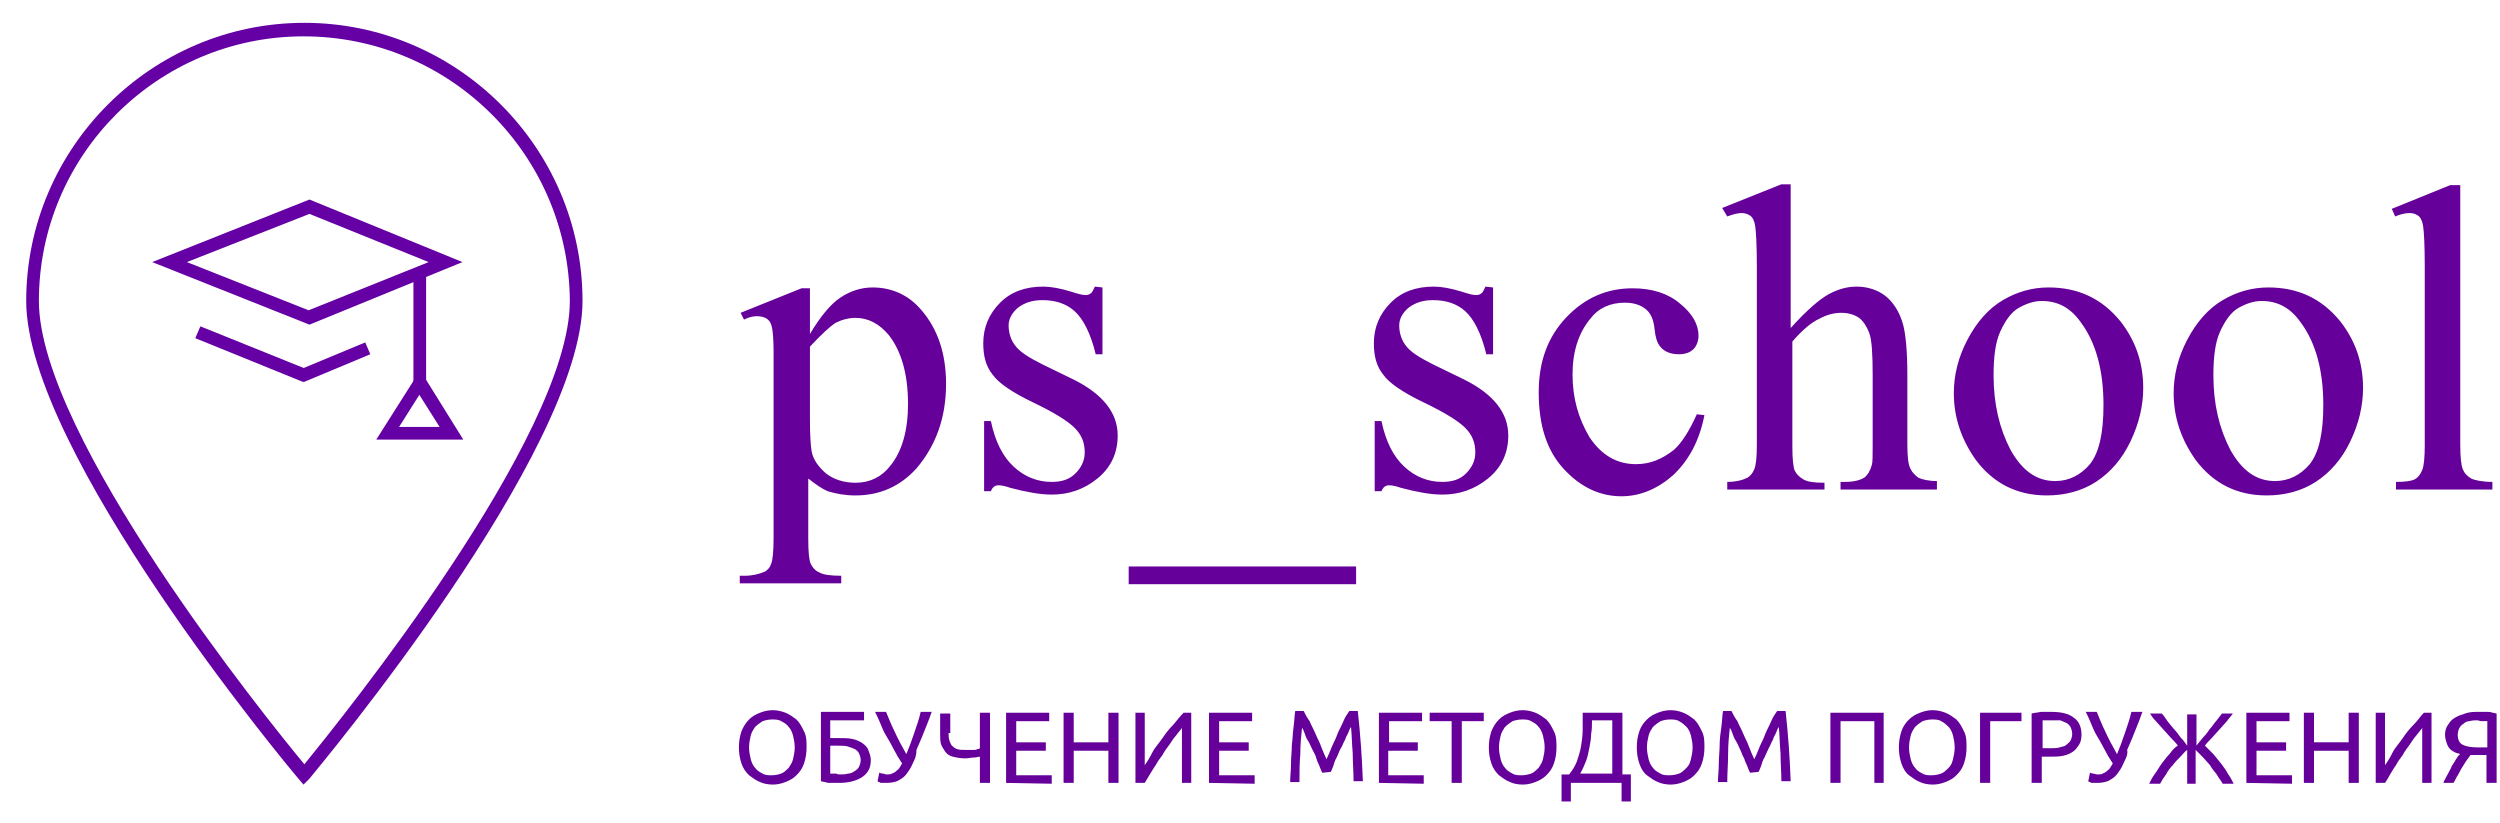 <?xml version="1.0" encoding="UTF-8"?> <!-- Generator: Adobe Illustrator 23.0.3, SVG Export Plug-In . SVG Version: 6.00 Build 0) --> <svg xmlns="http://www.w3.org/2000/svg" xmlns:xlink="http://www.w3.org/1999/xlink" id="Слой_1" x="0px" y="0px" viewBox="0 0 295.7 97.4" style="enable-background:new 0 0 295.7 97.4;" xml:space="preserve"> <style type="text/css"> .st0{fill:#65009A;} .st1{fill:#6500A4;} </style> <path class="st0" d="M87.6,37l7.2-2.9h1v5.4c1.2-2,2.4-3.5,3.6-4.3s2.5-1.2,3.8-1.2c2.3,0,4.3,0.9,5.8,2.7c1.9,2.2,2.9,5.1,2.9,8.7 c0,4-1.2,7.3-3.5,10c-1.9,2.1-4.3,3.2-7.2,3.2c-1.3,0-2.3-0.2-3.3-0.5c-0.7-0.3-1.4-0.8-2.3-1.5v7.1c0,1.6,0.1,2.6,0.3,3 s0.5,0.8,1,1c0.5,0.3,1.4,0.4,2.6,0.4V69h-12v-0.9h0.6c0.9,0,1.7-0.2,2.4-0.5c0.3-0.2,0.6-0.5,0.7-0.9c0.2-0.4,0.3-1.5,0.3-3.1v-22 c0-1.5-0.1-2.5-0.2-2.9c-0.1-0.5-0.3-0.8-0.6-1c-0.3-0.2-0.7-0.3-1.2-0.3c-0.4,0-0.9,0.1-1.5,0.4L87.6,37z M95.8,41v8.7 c0,1.9,0.1,3.1,0.2,3.7c0.2,1,0.8,1.8,1.7,2.6c0.9,0.7,2.1,1.1,3.5,1.1c1.7,0,3.1-0.7,4.1-2c1.4-1.7,2.1-4.2,2.1-7.3 c0-3.6-0.8-6.3-2.3-8.2c-1.1-1.3-2.4-2-3.9-2c-0.8,0-1.6,0.2-2.4,0.6C98.2,38.6,97.2,39.5,95.8,41z M130.4,34v7.9h-0.8 c-0.6-2.5-1.5-4.2-2.5-5.1c-1-0.9-2.3-1.3-3.8-1.3c-1.2,0-2.1,0.3-2.9,0.9c-0.7,0.6-1.1,1.3-1.1,2.1c0,0.9,0.3,1.8,0.8,2.4 c0.5,0.7,1.6,1.4,3.2,2.2l3.7,1.8c3.4,1.7,5.2,3.9,5.2,6.6c0,2.1-0.8,3.8-2.4,5.1c-1.6,1.3-3.4,1.9-5.4,1.9c-1.4,0-3-0.3-4.9-0.8 c-0.6-0.2-1-0.3-1.4-0.3c-0.4,0-0.7,0.2-0.9,0.7h-0.8v-8.3h0.8c0.5,2.4,1.4,4.2,2.7,5.4s2.8,1.8,4.5,1.8c1.2,0,2.1-0.3,2.8-1 c0.7-0.7,1.1-1.5,1.1-2.5c0-1.2-0.4-2.1-1.2-2.9c-0.8-0.8-2.4-1.8-4.9-3s-4.1-2.3-4.8-3.3c-0.8-1-1.1-2.2-1.1-3.7 c0-1.9,0.7-3.5,2-4.8c1.3-1.3,3-1.9,5.1-1.9c0.9,0,2,0.2,3.3,0.6c0.9,0.3,1.4,0.4,1.7,0.4s0.5-0.1,0.6-0.2c0.2-0.1,0.3-0.4,0.5-0.8 L130.4,34L130.4,34z M160.4,69.1h-26.9V67h26.9V69.1z M176.6,34v7.9h-0.8c-0.6-2.5-1.5-4.2-2.5-5.1c-1-0.9-2.3-1.3-3.8-1.3 c-1.2,0-2.1,0.3-2.9,0.9c-0.7,0.6-1.1,1.3-1.1,2.1c0,0.9,0.3,1.8,0.8,2.4c0.5,0.7,1.6,1.4,3.2,2.2l3.7,1.8c3.4,1.7,5.2,3.9,5.2,6.6 c0,2.1-0.8,3.8-2.4,5.1c-1.6,1.3-3.4,1.9-5.4,1.9c-1.4,0-3-0.3-4.9-0.8c-0.6-0.2-1-0.3-1.4-0.3c-0.4,0-0.7,0.2-0.9,0.7h-0.8v-8.3 h0.8c0.5,2.4,1.4,4.2,2.7,5.4s2.8,1.8,4.5,1.8c1.2,0,2.1-0.3,2.8-1c0.7-0.7,1.1-1.5,1.1-2.5c0-1.2-0.4-2.1-1.2-2.9s-2.4-1.8-4.9-3 s-4.1-2.3-4.8-3.3c-0.8-1-1.1-2.2-1.1-3.7c0-1.9,0.7-3.5,2-4.8s3-1.9,5.1-1.9c0.9,0,2,0.2,3.3,0.6c0.9,0.3,1.4,0.4,1.7,0.4 s0.5-0.1,0.6-0.2c0.2-0.1,0.3-0.4,0.5-0.8L176.6,34L176.6,34z M201.6,49.1c-0.6,3.1-1.9,5.4-3.7,7.1c-1.8,1.6-3.9,2.5-6.1,2.5 c-2.6,0-4.9-1.1-6.9-3.3s-2.9-5.2-2.9-9c0-3.7,1.1-6.6,3.3-8.9c2.2-2.3,4.8-3.4,7.8-3.4c2.3,0,4.2,0.6,5.6,1.8 c1.5,1.2,2.2,2.5,2.2,3.8c0,0.6-0.2,1.2-0.6,1.6c-0.4,0.4-1,0.6-1.7,0.6c-1,0-1.8-0.3-2.3-1c-0.3-0.4-0.5-1-0.6-2 c-0.1-1-0.4-1.8-1-2.3c-0.6-0.5-1.4-0.8-2.5-0.8c-1.7,0-3.1,0.6-4.1,1.9c-1.4,1.7-2.1,3.9-2.1,6.6c0,2.8,0.7,5.2,2,7.4 c1.4,2.1,3.2,3.2,5.5,3.2c1.7,0,3.1-0.6,4.5-1.7c0.9-0.8,1.8-2.2,2.7-4.2L201.6,49.1z M211.8,21.8v17c1.9-2.1,3.4-3.4,4.5-4 c1.1-0.6,2.2-0.9,3.3-0.9c1.3,0,2.5,0.4,3.4,1.1s1.7,1.9,2.1,3.4c0.3,1.1,0.5,3.1,0.5,5.9v8.2c0,1.5,0.1,2.5,0.4,3 c0.2,0.4,0.5,0.7,0.9,1c0.4,0.2,1.2,0.4,2.2,0.4v1h-11.4V57h0.5c1.1,0,1.8-0.2,2.3-0.5c0.4-0.3,0.7-0.8,0.9-1.5 c0.1-0.3,0.1-1.1,0.1-2.4v-8.2c0-2.5-0.1-4.2-0.4-5c-0.3-0.8-0.7-1.4-1.2-1.8c-0.6-0.4-1.3-0.6-2.1-0.6s-1.7,0.2-2.6,0.7 c-0.9,0.4-2,1.3-3.2,2.7v12.3c0,1.6,0.1,2.6,0.3,3c0.2,0.4,0.5,0.7,1,1s1.3,0.4,2.5,0.4v0.8h-11.5V57c1,0,1.8-0.2,2.4-0.5 c0.3-0.2,0.6-0.5,0.8-1s0.3-1.4,0.3-2.9v-21c0-2.7-0.1-4.3-0.2-4.9c-0.1-0.6-0.3-1-0.6-1.2c-0.3-0.2-0.6-0.3-1-0.3 c-0.4,0-0.9,0.1-1.7,0.4l-0.6-1l7-2.8C210.7,21.8,211.8,21.8,211.8,21.8z M242.3,34c3.5,0,6.3,1.3,8.5,4c1.8,2.3,2.7,4.9,2.7,7.9 c0,2.1-0.5,4.2-1.5,6.3s-2.4,3.7-4.1,4.8c-1.7,1.1-3.7,1.6-5.8,1.6c-3.5,0-6.3-1.4-8.4-4.2c-1.7-2.4-2.6-5-2.6-7.9 c0-2.1,0.5-4.2,1.6-6.3s2.5-3.7,4.2-4.7C238.6,34.5,240.4,34,242.3,34z M241.5,35.6c-0.9,0-1.8,0.3-2.7,0.8s-1.6,1.5-2.2,2.8 c-0.6,1.3-0.8,3.1-0.8,5.2c0,3.4,0.7,6.3,2,8.8c1.4,2.5,3.1,3.7,5.3,3.7c1.6,0,3-0.7,4.1-2c1.1-1.4,1.6-3.7,1.6-7 c0-4.1-0.9-7.4-2.7-9.8C244.9,36.4,243.4,35.6,241.5,35.6z M268.3,34c3.5,0,6.3,1.3,8.5,4c1.8,2.3,2.7,4.9,2.7,7.9 c0,2.1-0.5,4.2-1.5,6.3s-2.4,3.7-4.1,4.8c-1.7,1.1-3.7,1.6-5.8,1.6c-3.5,0-6.3-1.4-8.4-4.2c-1.7-2.4-2.6-5-2.6-7.9 c0-2.1,0.5-4.2,1.6-6.3s2.5-3.7,4.2-4.7C264.6,34.5,266.4,34,268.3,34z M267.5,35.6c-0.9,0-1.8,0.3-2.7,0.8s-1.6,1.5-2.2,2.8 s-0.8,3.1-0.8,5.2c0,3.4,0.7,6.3,2,8.8c1.4,2.5,3.1,3.7,5.3,3.7c1.6,0,3-0.7,4.1-2c1.1-1.4,1.6-3.7,1.6-7c0-4.1-0.9-7.4-2.7-9.8 C270.9,36.4,269.4,35.6,267.5,35.6z M291,21.8v30.8c0,1.5,0.1,2.4,0.3,2.9c0.2,0.5,0.5,0.8,1,1.1c0.4,0.2,1.3,0.4,2.5,0.4v0.9h-11.4 V57c1.1,0,1.8-0.1,2.2-0.3s0.7-0.6,0.9-1.1c0.2-0.5,0.3-1.5,0.3-2.9V31.5c0-2.6-0.1-4.2-0.2-4.8s-0.3-1-0.6-1.2 c-0.3-0.2-0.6-0.3-1-0.3s-1,0.1-1.7,0.4l-0.4-0.9l6.9-2.8h1.2V21.8z"></path> <g> <path class="st0" d="M87.4,88.4c0-0.7,0.1-1.3,0.3-1.9c0.2-0.5,0.5-1,0.9-1.4c0.4-0.4,0.8-0.6,1.3-0.8c0.5-0.2,1-0.3,1.5-0.3 s1,0.1,1.5,0.3c0.5,0.2,0.9,0.5,1.3,0.8c0.4,0.4,0.6,0.8,0.9,1.4c0.3,0.6,0.3,1.2,0.3,1.9s-0.1,1.3-0.3,1.9c-0.2,0.6-0.5,1-0.9,1.4 c-0.4,0.4-0.8,0.6-1.3,0.8c-0.5,0.2-1,0.3-1.5,0.3s-1.1-0.1-1.5-0.3c-0.5-0.2-0.9-0.5-1.3-0.8c-0.4-0.4-0.7-0.8-0.9-1.4 C87.5,89.7,87.4,89.1,87.4,88.4z M88.6,88.4c0,0.5,0.1,1,0.2,1.4s0.3,0.8,0.5,1c0.2,0.3,0.5,0.5,0.9,0.7c0.3,0.2,0.7,0.2,1.1,0.2 s0.8-0.1,1.1-0.2c0.3-0.1,0.6-0.4,0.9-0.7c0.2-0.3,0.4-0.6,0.5-1s0.2-0.9,0.2-1.4s-0.1-1-0.2-1.4s-0.3-0.8-0.5-1 c-0.2-0.3-0.5-0.5-0.9-0.7c-0.3-0.2-0.7-0.2-1.1-0.2s-0.8,0.1-1.1,0.2c-0.3,0.2-0.6,0.4-0.9,0.7c-0.2,0.3-0.4,0.6-0.5,1 S88.6,87.9,88.6,88.4z"></path> <path class="st0" d="M98.2,85.2v2.1h1c0.6,0,1.1,0,1.6,0.1s0.9,0.3,1.2,0.5c0.3,0.2,0.6,0.5,0.7,0.8s0.3,0.7,0.3,1.2 c0,0.9-0.3,1.5-1,2c-0.6,0.4-1.5,0.7-2.7,0.7c-0.2,0-0.3,0-0.5,0c-0.2,0-0.4,0-0.6,0c-0.2,0-0.4,0-0.6-0.1c-0.2,0-0.4-0.1-0.5-0.1 v-8.2h5.1v1H98.2z M99.4,91.6c0.3,0,0.6,0,0.9-0.1c0.3,0,0.5-0.1,0.8-0.3c0.3-0.2,0.4-0.3,0.5-0.5c0.1-0.2,0.2-0.5,0.2-0.8 s-0.1-0.6-0.2-0.8c-0.1-0.2-0.3-0.4-0.5-0.5c-0.2-0.1-0.5-0.2-0.8-0.3c-0.3-0.1-0.7-0.1-1.1-0.1h-1v3.3c0.1,0,0.2,0,0.3,0 s0.2,0,0.4,0C99.1,91.6,99.2,91.6,99.4,91.6z"></path> <path class="st0" d="M108.1,90c-0.2,0.4-0.3,0.7-0.5,1c-0.2,0.3-0.4,0.6-0.6,0.8c-0.2,0.2-0.5,0.4-0.9,0.6 c-0.3,0.1-0.7,0.2-1.2,0.2c-0.1,0-0.2,0-0.3,0s-0.2,0-0.3,0s-0.2,0-0.3-0.1c-0.1,0-0.1,0-0.2-0.1l0.2-1c0.1,0,0.2,0.1,0.4,0.1 s0.3,0.1,0.5,0.1c0.2,0,0.4,0,0.6-0.1c0.2-0.1,0.3-0.1,0.5-0.3c0.1-0.1,0.3-0.2,0.4-0.4c0.1-0.2,0.2-0.3,0.3-0.5 c-0.4-0.6-0.7-1.1-1-1.7c-0.3-0.6-0.6-1.1-0.9-1.6c-0.3-0.5-0.5-1-0.7-1.5c-0.2-0.5-0.4-0.9-0.6-1.3h1.3c0.3,0.7,0.6,1.5,1,2.3 c0.4,0.9,0.9,1.8,1.4,2.7c0.3-0.7,0.6-1.5,0.9-2.4c0.3-0.9,0.6-1.7,0.8-2.6h1.3c-0.2,0.6-0.4,1.1-0.6,1.6c-0.2,0.5-0.4,1-0.6,1.5 c-0.2,0.5-0.4,0.9-0.6,1.4C108.4,89.2,108.3,89.6,108.1,90z"></path> <path class="st0" d="M112.2,86.7c0,0.3,0,0.6,0.1,0.9s0.2,0.5,0.3,0.6s0.3,0.3,0.6,0.4c0.3,0.1,0.6,0.1,1,0.1c0.2,0,0.3,0,0.5,0 c0.2,0,0.3,0,0.5,0c0.1,0,0.3,0,0.4-0.1c0.1,0,0.2,0,0.3-0.1v-4.2h1.2v8.3h-1.2v-3.1c-0.2,0-0.4,0.1-0.7,0.1c-0.3,0-0.7,0.1-1,0.1 c-0.6,0-1.1-0.1-1.5-0.2c-0.4-0.1-0.7-0.3-0.9-0.6c-0.2-0.3-0.4-0.6-0.5-0.9c-0.1-0.3-0.1-0.8-0.1-1.2v-2.4h1.2v2.3H112.2z"></path> <path class="st0" d="M119,92.6v-8.3h5.1v1h-3.9v2.5h3.5v1h-3.5v2.9h4.2v1L119,92.6L119,92.6z"></path> <path class="st0" d="M131.1,84.3h1.2v8.3h-1.2v-3.8H127v3.8h-1.2v-8.3h1.2v3.5h4.1V84.3z"></path> <path class="st0" d="M134.3,92.6v-8.3h1.1v6.2c0.3-0.4,0.6-0.9,0.9-1.5s0.8-1.1,1.2-1.7c0.4-0.6,0.8-1.1,1.3-1.6 c0.4-0.5,0.8-1,1.2-1.4h0.9v8.3h-1.1v-6.5c-0.2,0.3-0.5,0.6-0.7,0.9c-0.3,0.3-0.5,0.7-0.8,1.1c-0.3,0.4-0.6,0.8-0.8,1.2 c-0.3,0.4-0.6,0.8-0.8,1.2c-0.3,0.4-0.5,0.8-0.7,1.1s-0.4,0.7-0.6,1H134.3z"></path> <path class="st0" d="M143,92.6v-8.3h5.1v1h-3.9v2.5h3.5v1h-3.5v2.9h4.2v1L143,92.6L143,92.6z"></path> <path class="st0" d="M156.4,91.4c-0.1-0.2-0.2-0.4-0.3-0.7c-0.1-0.3-0.3-0.6-0.4-1c-0.1-0.4-0.3-0.7-0.5-1.1s-0.3-0.7-0.5-1 s-0.3-0.6-0.4-0.9c-0.1-0.3-0.2-0.5-0.3-0.6c-0.1,0.9-0.2,2-0.2,3.1c-0.1,1.1-0.1,2.2-0.1,3.3h-1.1c0-0.7,0.1-1.4,0.1-2.2 c0-0.7,0.1-1.5,0.1-2.2c0.1-0.7,0.1-1.4,0.2-2.1c0.1-0.7,0.1-1.3,0.2-1.9h1c0.2,0.4,0.4,0.8,0.7,1.2c0.2,0.5,0.5,1,0.7,1.5 s0.5,1,0.7,1.6c0.2,0.5,0.4,1,0.6,1.4c0.2-0.4,0.4-0.9,0.6-1.4s0.5-1,0.7-1.6c0.2-0.5,0.5-1,0.7-1.5s0.5-0.9,0.7-1.2h1 c0.3,2.7,0.5,5.5,0.6,8.3h-1.1c0-1.1-0.1-2.2-0.1-3.3c-0.1-1.1-0.1-2.1-0.2-3.1c-0.1,0.1-0.2,0.3-0.3,0.6c-0.1,0.3-0.3,0.5-0.4,0.9 c-0.2,0.3-0.3,0.7-0.5,1s-0.3,0.7-0.5,1.1c-0.2,0.3-0.3,0.7-0.4,1c-0.1,0.3-0.2,0.5-0.3,0.7L156.4,91.4L156.4,91.4z"></path> <path class="st0" d="M163.1,92.6v-8.3h5.1v1h-3.9v2.5h3.4v1h-3.5v2.9h4.2v1L163.1,92.6L163.1,92.6z"></path> <path class="st0" d="M175.5,84.3v1h-2.6v7.3h-1.2v-7.3h-2.6v-1H175.5z"></path> <path class="st0" d="M176.1,88.4c0-0.7,0.1-1.3,0.3-1.9c0.2-0.5,0.5-1,0.9-1.4c0.4-0.4,0.8-0.6,1.3-0.8c0.5-0.2,1-0.3,1.5-0.3 s1,0.1,1.5,0.3c0.5,0.2,0.9,0.5,1.3,0.8c0.4,0.4,0.6,0.8,0.9,1.4s0.3,1.2,0.3,1.9s-0.1,1.3-0.3,1.9c-0.2,0.6-0.5,1-0.9,1.4 c-0.4,0.4-0.8,0.6-1.3,0.8c-0.5,0.2-1,0.3-1.5,0.3s-1.1-0.1-1.5-0.3c-0.5-0.2-0.9-0.5-1.3-0.8c-0.4-0.4-0.7-0.8-0.9-1.4 C176.2,89.7,176.1,89.1,176.1,88.4z M177.3,88.4c0,0.5,0.1,1,0.2,1.4c0.1,0.4,0.3,0.8,0.5,1c0.2,0.3,0.5,0.5,0.9,0.7 c0.3,0.2,0.7,0.2,1.1,0.2c0.4,0,0.8-0.1,1.1-0.2c0.3-0.1,0.6-0.4,0.9-0.7c0.2-0.3,0.4-0.6,0.5-1c0.1-0.4,0.2-0.9,0.2-1.4 s-0.1-1-0.2-1.4c-0.1-0.4-0.3-0.8-0.5-1c-0.2-0.3-0.5-0.5-0.9-0.7c-0.3-0.2-0.7-0.2-1.1-0.2c-0.4,0-0.8,0.1-1.1,0.2 c-0.3,0.2-0.6,0.4-0.9,0.7c-0.2,0.3-0.4,0.6-0.5,1C177.4,87.4,177.3,87.9,177.3,88.4z"></path> <path class="st0" d="M185.8,92.6v2.2h-1.1v-3.2h0.9c0.4-0.5,0.7-1,0.9-1.5c0.2-0.6,0.4-1.2,0.5-1.8c0.1-0.6,0.2-1.3,0.2-2 s0-1.4,0-2h4.7v7.3h1v3.2h-1.1v-2.2H185.8z M188.3,85.2c0,0.5,0,1.1-0.1,1.6c0,0.5-0.1,1.1-0.2,1.6c-0.1,0.5-0.2,1.1-0.4,1.6 c-0.2,0.5-0.4,1-0.7,1.5h3.8v-6.3C190.7,85.2,188.3,85.2,188.3,85.2z"></path> <path class="st0" d="M193.6,88.4c0-0.7,0.1-1.3,0.3-1.9c0.2-0.6,0.5-1,0.9-1.4c0.4-0.4,0.8-0.6,1.3-0.8c0.5-0.2,1-0.3,1.5-0.3 s1,0.1,1.5,0.3c0.5,0.2,0.9,0.5,1.3,0.8c0.4,0.4,0.6,0.8,0.9,1.4s0.3,1.2,0.3,1.9s-0.1,1.3-0.3,1.9c-0.2,0.6-0.5,1-0.9,1.4 c-0.4,0.4-0.8,0.6-1.3,0.8c-0.5,0.2-1,0.3-1.5,0.3s-1.1-0.1-1.5-0.3c-0.5-0.2-0.9-0.5-1.3-0.8c-0.4-0.3-0.7-0.8-0.9-1.4 C193.7,89.7,193.6,89.1,193.6,88.4z M194.8,88.4c0,0.5,0.1,1,0.2,1.4c0.1,0.4,0.3,0.8,0.5,1c0.2,0.3,0.5,0.5,0.9,0.7 c0.3,0.2,0.7,0.2,1.1,0.2c0.4,0,0.8-0.1,1.1-0.2c0.3-0.1,0.6-0.4,0.9-0.7s0.4-0.6,0.5-1c0.1-0.4,0.2-0.9,0.2-1.4s-0.1-1-0.2-1.4 c-0.1-0.4-0.3-0.8-0.5-1s-0.5-0.5-0.9-0.7c-0.3-0.2-0.7-0.2-1.1-0.2c-0.4,0-0.8,0.1-1.1,0.2c-0.3,0.2-0.6,0.4-0.9,0.7 c-0.2,0.3-0.4,0.6-0.5,1C194.9,87.4,194.8,87.9,194.8,88.4z"></path> <path class="st0" d="M207,91.4c-0.1-0.2-0.2-0.4-0.3-0.7s-0.3-0.6-0.4-1c-0.2-0.3-0.3-0.7-0.5-1.1s-0.3-0.7-0.5-1s-0.3-0.6-0.4-0.9 c-0.1-0.3-0.2-0.5-0.3-0.6c-0.1,0.9-0.2,2-0.2,3.1s-0.1,2.2-0.1,3.3h-1.1c0-0.7,0.1-1.4,0.1-2.2c0-0.7,0.1-1.5,0.1-2.2 s0.1-1.4,0.2-2.1c0.1-0.7,0.1-1.3,0.2-1.9h1c0.2,0.4,0.4,0.8,0.7,1.2c0.2,0.5,0.5,1,0.7,1.5s0.5,1,0.7,1.6c0.2,0.5,0.4,1,0.6,1.4 c0.2-0.4,0.4-0.9,0.6-1.4s0.5-1,0.7-1.6c0.2-0.5,0.5-1,0.7-1.5s0.5-0.9,0.7-1.2h1c0.3,2.7,0.5,5.5,0.6,8.3h-1.1 c0-1.1-0.1-2.2-0.1-3.3c-0.1-1.1-0.1-2.1-0.2-3.1c-0.1,0.1-0.2,0.3-0.3,0.6c-0.1,0.3-0.3,0.5-0.4,0.9c-0.2,0.3-0.3,0.7-0.5,1 c-0.2,0.4-0.3,0.7-0.5,1.1c-0.2,0.3-0.3,0.7-0.4,1c-0.1,0.3-0.2,0.5-0.3,0.7L207,91.4L207,91.4z"></path> <path class="st0" d="M222.8,84.3v8.3h-1.1v-7.3h-4v7.3h-1.2v-8.3C216.5,84.3,222.8,84.3,222.8,84.3z"></path> <path class="st0" d="M224.6,88.4c0-0.7,0.1-1.3,0.3-1.9s0.5-1,0.9-1.4s0.8-0.6,1.3-0.8c0.5-0.2,1-0.3,1.5-0.3s1,0.1,1.5,0.3 c0.5,0.2,0.9,0.5,1.3,0.8c0.4,0.4,0.6,0.8,0.9,1.4s0.3,1.2,0.3,1.9s-0.1,1.3-0.3,1.9s-0.5,1-0.9,1.4s-0.8,0.6-1.3,0.8 c-0.5,0.2-1,0.3-1.5,0.3s-1.1-0.1-1.5-0.3c-0.5-0.2-0.9-0.5-1.3-0.8s-0.7-0.8-0.9-1.4S224.6,89.1,224.6,88.4z M225.8,88.4 c0,0.5,0.1,1,0.2,1.4s0.3,0.8,0.5,1c0.2,0.3,0.5,0.5,0.9,0.7c0.3,0.2,0.7,0.2,1.1,0.2s0.8-0.1,1.1-0.2s0.6-0.4,0.9-0.7 s0.4-0.6,0.5-1s0.2-0.9,0.2-1.4s-0.1-1-0.2-1.4s-0.3-0.8-0.5-1s-0.5-0.5-0.9-0.7c-0.3-0.2-0.7-0.2-1.1-0.2s-0.8,0.1-1.1,0.2 c-0.3,0.2-0.6,0.4-0.9,0.7c-0.2,0.3-0.4,0.6-0.5,1S225.8,87.9,225.8,88.4z"></path> <path class="st0" d="M239.1,84.3v1h-3.7v7.3h-1.2v-8.3C234.2,84.3,239.1,84.3,239.1,84.3z"></path> <path class="st0" d="M242.6,84.2c1.2,0,2.1,0.2,2.7,0.7c0.6,0.4,0.9,1.1,0.9,2c0,0.5-0.1,0.9-0.3,1.2c-0.2,0.3-0.4,0.6-0.7,0.8 s-0.7,0.4-1.2,0.5s-1,0.1-1.6,0.1h-0.9v3.1h-1.2v-8.2c0.3-0.1,0.7-0.1,1.1-0.2C241.9,84.2,242.2,84.2,242.6,84.2z M242.7,85.2 c-0.5,0-0.9,0-1.1,0v3.3h0.9c0.4,0,0.8,0,1.1-0.1s0.6-0.1,0.8-0.3s0.4-0.3,0.5-0.5s0.2-0.5,0.2-0.8s-0.1-0.6-0.2-0.8 s-0.3-0.4-0.5-0.5s-0.5-0.2-0.7-0.3C243.3,85.2,243,85.2,242.7,85.2z"></path> <path class="st0" d="M251.3,90c-0.2,0.4-0.3,0.7-0.5,1s-0.4,0.6-0.6,0.8c-0.2,0.2-0.5,0.4-0.9,0.6c-0.3,0.1-0.7,0.2-1.2,0.2 c-0.1,0-0.2,0-0.3,0s-0.2,0-0.3,0s-0.2,0-0.3-0.1c-0.1,0-0.1,0-0.2-0.1l0.2-1c0.1,0,0.2,0.1,0.4,0.1c0.1,0,0.3,0.1,0.5,0.1 s0.5,0,0.6-0.1c0.2-0.1,0.3-0.1,0.5-0.3c0.1-0.1,0.3-0.2,0.4-0.4c0.1-0.2,0.2-0.3,0.3-0.5c-0.4-0.6-0.7-1.1-1-1.7s-0.6-1.1-0.9-1.6 s-0.5-1-0.7-1.5s-0.4-0.9-0.6-1.3h1.3c0.3,0.7,0.6,1.5,1,2.3c0.4,0.9,0.9,1.8,1.4,2.7c0.3-0.7,0.6-1.5,0.9-2.4s0.6-1.7,0.8-2.6h1.3 c-0.2,0.6-0.4,1.1-0.6,1.6c-0.2,0.5-0.4,1-0.6,1.5c-0.2,0.5-0.4,0.9-0.6,1.4C251.7,89.2,251.5,89.6,251.3,90z"></path> <path class="st0" d="M257.6,88.2c-0.2-0.3-0.5-0.6-0.8-0.9c-0.3-0.3-0.6-0.7-0.9-1c-0.3-0.3-0.6-0.7-0.9-1 c-0.3-0.3-0.5-0.6-0.7-0.9h1.4c0.2,0.2,0.4,0.5,0.6,0.8c0.2,0.3,0.5,0.6,0.8,1c0.3,0.3,0.6,0.7,0.8,1c0.3,0.3,0.6,0.7,0.8,1v-3.7 h1.1v3.7c0.2-0.3,0.5-0.6,0.8-1c0.3-0.3,0.6-0.7,0.8-1c0.3-0.3,0.5-0.7,0.8-1c0.2-0.3,0.5-0.6,0.6-0.8h1.3 c-0.2,0.3-0.5,0.6-0.7,0.9c-0.3,0.3-0.6,0.7-0.9,1c-0.3,0.3-0.6,0.7-0.9,1s-0.6,0.6-0.8,0.9c0.3,0.3,0.6,0.6,1,1 c0.3,0.4,0.6,0.7,0.9,1.1c0.3,0.4,0.6,0.8,0.8,1.2c0.3,0.4,0.5,0.8,0.7,1.2h-1.3c-0.2-0.4-0.5-0.7-0.7-1.1 c-0.3-0.4-0.6-0.7-0.8-1.1c-0.3-0.3-0.6-0.7-0.9-1s-0.6-0.6-0.8-0.8v4h-1v-4c-0.3,0.2-0.5,0.5-0.8,0.8c-0.3,0.3-0.6,0.6-0.9,1 c-0.3,0.3-0.6,0.7-0.8,1.1c-0.3,0.4-0.5,0.7-0.7,1.1h-1.3c0.2-0.4,0.4-0.8,0.7-1.2c0.3-0.4,0.5-0.8,0.8-1.2 c0.3-0.4,0.6-0.8,0.9-1.1C256.9,88.8,257.2,88.4,257.6,88.2z"></path> <path class="st0" d="M265.7,92.6v-8.3h5.1v1h-3.9v2.5h3.5v1h-3.5v2.9h4.2v1L265.7,92.6L265.7,92.6z"></path> <path class="st0" d="M277.8,84.3h1.2v8.3h-1.2v-3.8h-4.1v3.8h-1.2v-8.3h1.2v3.5h4.1V84.3z"></path> <path class="st0" d="M281,92.6v-8.3h1.1v6.2c0.3-0.4,0.6-0.9,0.9-1.5s0.8-1.1,1.2-1.7s0.8-1.1,1.3-1.6s0.8-1,1.2-1.4h0.9v8.3h-1.1 v-6.5c-0.2,0.3-0.5,0.6-0.7,0.9c-0.3,0.3-0.5,0.7-0.8,1.1c-0.3,0.4-0.6,0.8-0.8,1.2c-0.3,0.4-0.6,0.8-0.8,1.2 c-0.3,0.4-0.5,0.8-0.7,1.1c-0.2,0.4-0.4,0.7-0.6,1H281z"></path> <path class="st0" d="M293.1,84.2c0.2,0,0.3,0,0.5,0c0.2,0,0.4,0,0.6,0c0.2,0,0.4,0,0.6,0.1c0.2,0,0.4,0.1,0.5,0.1v8.2h-1.2v-3.3h-1 c-0.1,0-0.2,0-0.4,0c-0.2,0-0.3,0-0.5,0c-0.1,0.2-0.3,0.4-0.5,0.7c-0.2,0.3-0.3,0.5-0.5,0.8c-0.2,0.3-0.3,0.6-0.5,0.9 c-0.2,0.3-0.3,0.6-0.5,0.9H289c0.1-0.3,0.3-0.6,0.5-1c0.2-0.4,0.4-0.7,0.5-1c0.2-0.3,0.4-0.6,0.5-0.8c0.2-0.3,0.3-0.5,0.5-0.6 c-0.2-0.1-0.4-0.1-0.6-0.2s-0.4-0.2-0.6-0.4c-0.2-0.2-0.3-0.4-0.4-0.7c-0.1-0.3-0.2-0.6-0.2-1s0.1-0.8,0.3-1.1 c0.2-0.3,0.4-0.6,0.7-0.8c0.3-0.2,0.7-0.4,1.1-0.5C292,84.2,292.5,84.2,293.1,84.2z M293,85.2c-0.3,0-0.6,0-0.9,0.1 c-0.3,0-0.5,0.1-0.7,0.3c-0.2,0.1-0.4,0.3-0.5,0.5s-0.2,0.5-0.2,0.8c0,0.6,0.2,1,0.6,1.2s1,0.3,1.7,0.3h1.2v-3.1 c-0.1,0-0.2,0-0.3,0s-0.2,0-0.4,0C293.3,85.3,293.2,85.2,293,85.2z"></path> </g> <g> <g> <path class="st1" d="M35.9,92.8l-0.6-0.7C34,90.6,3.1,53.4,3.1,35.6c0-18.1,14.8-32.9,32.9-32.9s32.9,14.8,32.9,32.9 c0,17.8-31,54.9-32.3,56.5L35.9,92.8z M35.9,4.3C18.7,4.3,4.6,18.3,4.6,35.6c0,16,27,49.5,31.4,54.8c4.3-5.3,31.4-38.8,31.4-54.8 C67.3,18.3,53.2,4.3,35.9,4.3z"></path> </g> <g> <path class="st1" d="M36.6,38.4L18,31l18.6-7.4L54.7,31L36.6,38.4z M22.1,31l14.4,5.7L50.7,31l-14.1-5.7L22.1,31z"></path> </g> <g> <polygon class="st1" points="35.9,45.2 23.1,40 23.7,38.6 36.1,43.6 "></polygon> </g> <g> <polygon class="st1" points="35.9,45.2 35.5,43.7 43.2,40.5 43.8,41.9 "></polygon> </g> <g> <rect x="48.9" y="32.6" class="st1" width="1.5" height="13.8"></rect> </g> <g> <path class="st1" d="M54.8,52H44.5l5.2-8.2L54.8,52z M47.2,50.5h4.8l-2.4-3.8L47.2,50.5z"></path> </g> </g> </svg> 